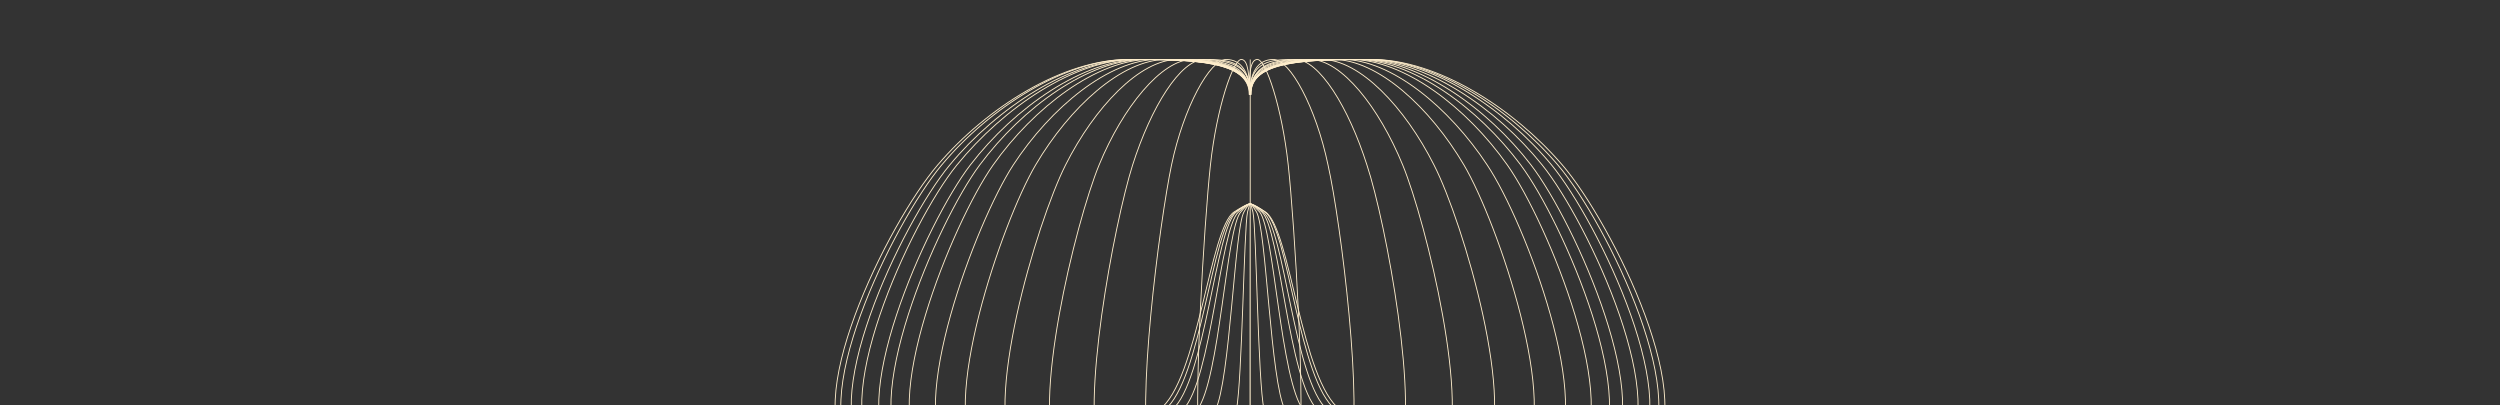 <?xml version="1.0" encoding="UTF-8"?> <svg xmlns:xodm="http://www.corel.com/coreldraw/odm/2003" xmlns="http://www.w3.org/2000/svg" xmlns:xlink="http://www.w3.org/1999/xlink" version="1.1" id="Слой_1" x="0px" y="0px" viewBox="0 0 559.1 90.6" style="enable-background:new 0 0 559.1 90.6;" xml:space="preserve"><rect x="0" y="0" width="559.1" height="90.6" fill="#333333" stroke="none"/> <style type="text/css"> .st0{fill:none;stroke:#FFEECC;stroke-width:0.2;stroke-miterlimit:10;} </style> <g> <path class="st0" d="M368,102c13.4-10.2-7.5-52.2-18.6-65.1c-11.1-12.9-28.2-23.6-42.5-23.6s-27.3,0.1-27.3,7.9 c0-7.7-12.9-7.9-27.3-7.9s-31.5,10.6-42.6,23.6c-11.1,13-32,54.9-18.6,65.1"></path> <path class="st0" d="M366.7,102c13.2-10.2-7.3-52.2-18.3-65.1c-11-12.9-27.9-23.6-41.9-23.6s-27,0.1-27,7.9c0-7.7-12.8-7.9-27-7.9 c-14.2,0-31.1,10.7-41.9,23.6s-31.5,54.9-18.3,65.1"></path> <path class="st0" d="M364.8,102c12.9-10.2-7.2-52.2-17.8-65.1c-10.7-12.9-27.3-23.6-41-23.6c-13.9,0-26.3,0.1-26.3,7.9 c0-7.7-12.5-7.9-26.3-7.9c-13.9,0-30.3,10.7-41,23.6s-30.8,54.9-17.8,65.1"></path> <path class="st0" d="M362.3,102c12.5-10.2-7-52.2-17.4-65.1s-26.3-23.6-39.9-23.6c-13.4,0-25.6,0.1-25.6,7.9 c0-7.7-12.2-7.9-25.6-7.9S224.5,24,214,36.9s-29.7,54.9-17.2,65.1"></path> <path class="st0" d="M359,102c12-10.2-6.7-52.2-16.6-65.1c-9.9-12.9-25.3-23.6-38.2-23.6c-12.9,0-24.5,0.1-24.5,7.9 c0-7.7-11.7-7.9-24.5-7.9c-12.8,0-28.3,10.7-38.2,23.6c-9.9,12.9-28.6,54.9-16.6,65.1"></path> <path class="st0" d="M356.2,102c11.6-10.2-6.5-52.2-16.1-65.1s-24.4-23.6-36.9-23.6s-23.6,0.1-23.6,7.9c0-7.7-11.3-7.9-23.6-7.9 c-12.5,0-27.3,10.7-36.9,23.6S191.4,91.8,203,102"></path> <path class="st0" d="M352.3,102c11-10.2-6.1-52.2-15.2-65.1s-23.1-23.6-35-23.6c-11.7,0-22.5,0.1-22.5,7.9c0-7.7-10.7-7.9-22.5-7.9 c-11.7,0-25.9,10.7-35,23.6s-26.2,54.9-15.2,65.1"></path> <path class="st0" d="M346.8,102c10.2-10.2-5.6-52.2-14.2-65.1c-8.5-12.9-21.5-23.6-32.3-23.6s-20.7,0.1-20.7,7.9 c0-7.7-9.9-7.9-20.7-7.9c-10.8,0-23.9,10.7-32.3,23.6c-8.4,12.9-24.2,54.9-14.2,65.1"></path> <path class="st0" d="M340.2,102c9.1-10.2-5.2-52.2-12.8-65.1s-19.3-23.6-29.2-23.6c-9.9,0-18.7,0.1-18.7,7.9c0-7.7-9-7.9-18.7-7.9 c-9.9,0-21.6,10.7-29.2,23.6c-7.6,12.9-21.9,54.9-12.8,65.1"></path> <path class="st0" d="M331.7,102c7.9-10.2-4.4-52.2-11-65.1c-6.5-12.9-16.6-23.6-25.1-23.6s-16.1,0.1-16.1,7.9 c0-7.7-7.6-7.9-16.1-7.9c-8.5,0-18.6,10.7-25.1,23.6c-6.5,12.9-18.9,54.9-11,65.1"></path> <path class="st0" d="M322.7,102c6.5-10.2-3.7-52.2-9-65.1C308.4,24,300,13.3,293,13.3s-13.2,0.1-13.2,7.9c0-7.7-6.4-7.9-13.2-7.9 S251.1,24,245.8,36.9c-5.3,12.9-15.5,54.9-9,65.1"></path> <path class="st0" d="M312.7,102c5-10.2-2.7-52.2-7-65.1c-4.1-12.9-10.7-23.6-16-23.6c-5.3,0-10.2,0.1-10.2,7.9 c0-7.7-4.9-7.9-10.2-7.9s-11.9,10.7-16,23.6c-4.1,12.9-12,54.9-7,65.1"></path> <path class="st0" d="M301.7,102c3.4-10.2-1.8-52.2-4.7-65.1c-2.7-12.9-8.5-23.6-12.2-23.6c-3.7,0-5.3,3.2-5.3,7.9 c0-4.7-1.7-7.9-5.3-7.9S264.7,24,262,36.9c-2.7,12.9-8.1,54.9-4.7,65.1"></path> <path class="st0" d="M290.4,102c1.7-10.2-0.9-52.2-2.3-65.1s-5-23.6-6.9-23.6c-1.8,0-1.8,4.1-1.8,7.9c0-4.1-0.2-7.9-1.8-7.9 c-1.8,0-5.5,10.7-6.9,23.6c-1.4,12.9-4,54.9-2.3,65.1"></path> </g> <g> <path class="st0" d="M259.2,91.7C268,85.2,270.5,51,276,47.4c3.1-2,3.5-1.8,3.5-1.8s0.5-0.2,3.5,1.8c5.6,3.7,8,37.9,16.8,44.3"></path> <path class="st0" d="M260.4,91.7c8.3-6.5,10.6-40.7,15.9-44.3c2.9-2,3.3-1.8,3.3-1.8s0.5-0.2,3.3,1.8c5.3,3.7,7.5,37.9,15.9,44.3"></path> <path class="st0" d="M262.1,91.7c7.5-6.5,9.7-40.7,14.4-44.3c2.6-2,3-1.8,3-1.8s0.5-0.2,3,1.8c4.8,3.7,6.9,37.9,14.4,44.3"></path> <path class="st0" d="M264.5,91.7c6.5-6.5,8.3-40.7,12.5-44.3c2.3-2,2.6-1.8,2.6-1.8s0.3-0.2,2.6,1.8c4.1,3.7,5.9,37.9,12.5,44.3"></path> <path class="st0" d="M267.7,91.7c5.1-6.5,6.5-40.7,9.8-44.3c1.7-2,2.1-1.8,2.1-1.8s0.2-0.2,2.1,1.8c3.2,3.7,4.7,37.9,9.8,44.3"></path> <path class="st0" d="M271.8,91.7c3.3-6.5,4.3-40.7,6.4-44.3c1.1-2,1.4-1.8,1.4-1.8s0.2-0.2,1.4,1.8c2.2,3.7,3.1,37.9,6.4,44.3"></path> <path class="st0" d="M276.5,91.7c1.3-6.5,1.7-40.7,2.5-44.3c0.5-2,0.6-1.8,0.6-1.8s0.1-0.2,0.6,1.8c0.8,3.7,1.1,37.9,2.5,44.3"></path> </g> <path class="st0" d="M279.6,102c0-10.2,0-52.2,0-65.1s0-23.6,0-23.6s0,6.3,0,14c0-7.7,0-14,0-14s0,10.7,0,23.6S279.5,91.8,279.6,102 "></path> </svg> 